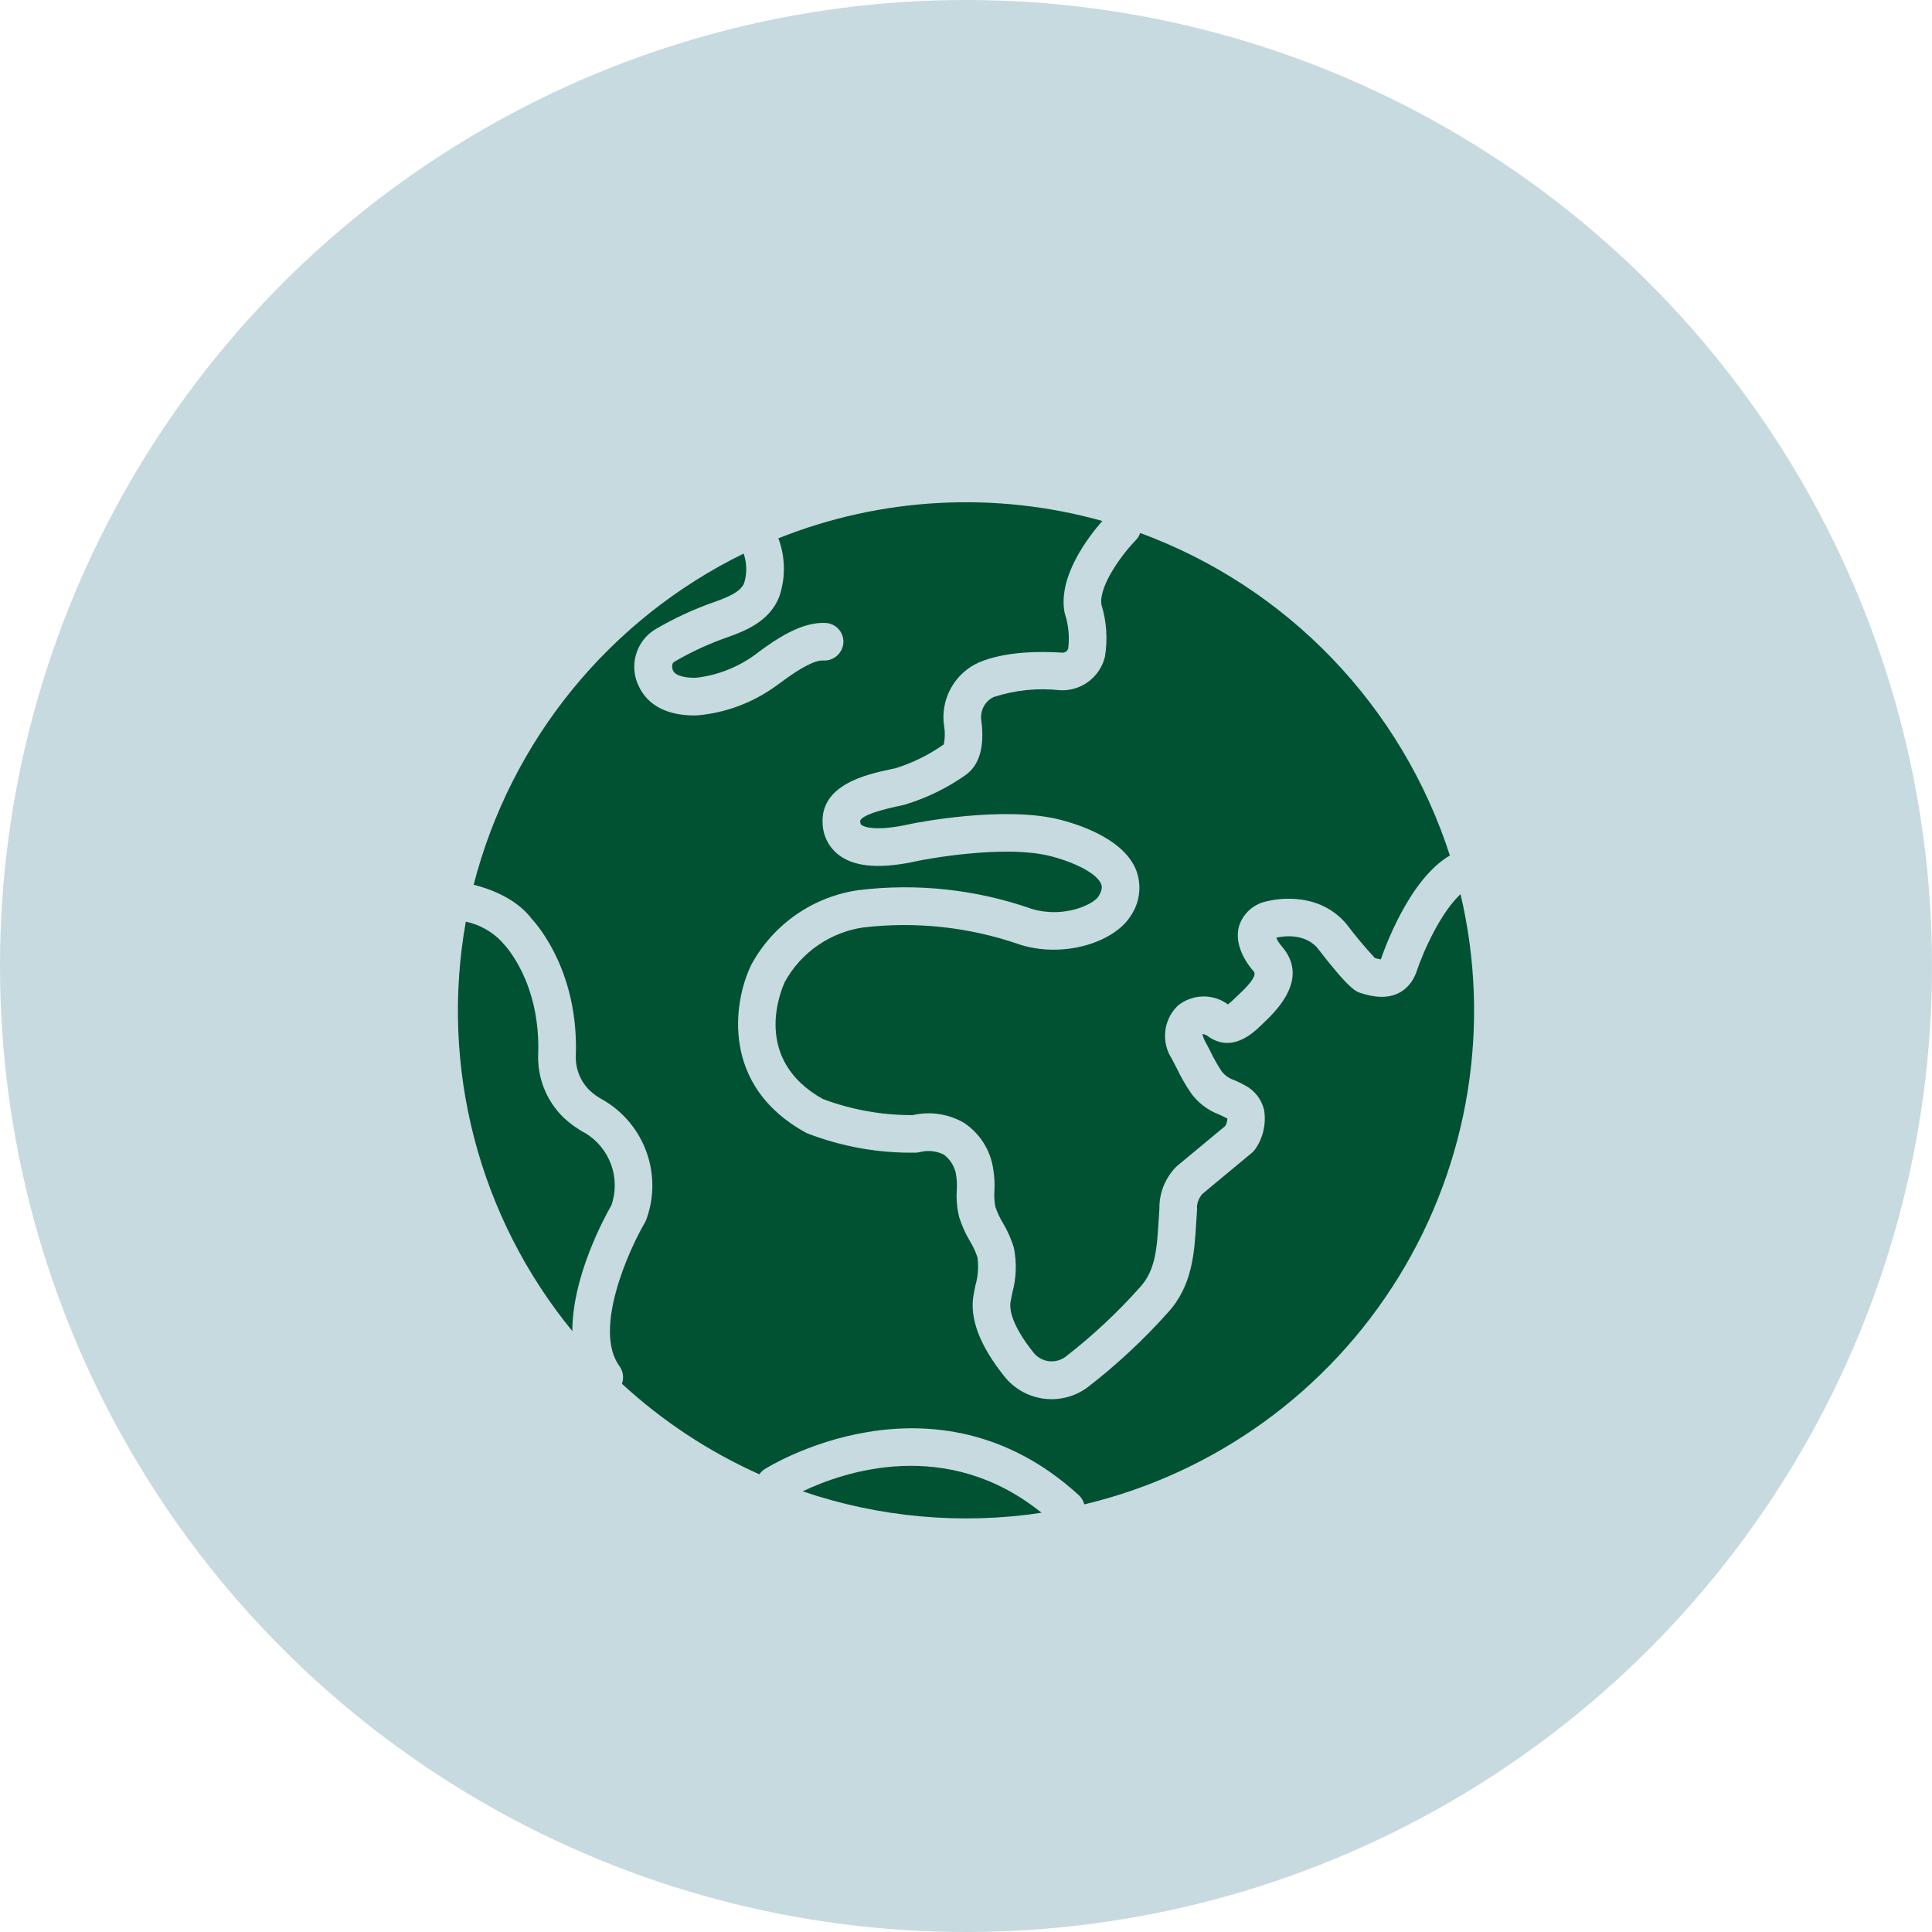 <?xml version="1.0" encoding="UTF-8"?><svg width="66" height="66" viewBox="0 0 66 66" fill="none" xmlns="http://www.w3.org/2000/svg">
<circle cx="33" cy="33" r="33" fill="#C7DADF"/>
<path d="M37.625 20.648C37.802 21.224 37.844 21.832 37.748 22.427C37.667 22.771 37.467 23.076 37.183 23.286C36.899 23.497 36.549 23.601 36.196 23.578C35.439 23.496 34.673 23.575 33.949 23.81C33.799 23.881 33.676 23.999 33.6 24.146C33.523 24.294 33.497 24.462 33.525 24.625C33.64 25.516 33.458 26.139 32.985 26.477C32.346 26.926 31.64 27.269 30.892 27.493C30.828 27.508 30.755 27.523 30.676 27.541C29.496 27.794 29.38 27.989 29.385 28.061C29.391 28.153 29.415 28.171 29.434 28.185C29.47 28.213 29.826 28.44 31.119 28.145C31.263 28.116 34.319 27.503 36.248 28.011C37.031 28.218 38.406 28.714 38.81 29.719C38.909 29.976 38.944 30.254 38.912 30.527C38.879 30.801 38.781 31.063 38.624 31.29C38.106 32.137 36.437 32.752 34.867 32.278C34.85 32.273 34.834 32.267 34.819 32.261C33.107 31.669 31.284 31.471 29.485 31.684C28.927 31.766 28.396 31.976 27.933 32.298C27.469 32.619 27.087 33.043 26.814 33.537C26.664 33.859 25.691 36.186 28.105 37.542C29.087 37.912 30.13 38.099 31.18 38.094C31.772 37.958 32.395 38.05 32.922 38.352C33.197 38.532 33.429 38.77 33.603 39.047C33.778 39.325 33.89 39.637 33.934 39.963C33.971 40.198 33.984 40.437 33.971 40.675C33.957 40.861 33.968 41.047 34.004 41.23C34.07 41.422 34.156 41.607 34.261 41.78C34.419 42.044 34.544 42.325 34.634 42.619C34.739 43.132 34.721 43.663 34.581 44.167C34.56 44.272 34.539 44.375 34.522 44.475C34.483 44.706 34.534 45.24 35.309 46.21C35.436 46.368 35.619 46.471 35.819 46.499C36.02 46.526 36.224 46.476 36.389 46.358C37.312 45.643 38.168 44.845 38.945 43.973C39.477 43.397 39.523 42.625 39.578 41.732C39.587 41.583 39.596 41.434 39.607 41.286C39.6 40.766 39.796 40.264 40.154 39.886C40.174 39.865 40.195 39.845 40.218 39.826L41.857 38.465C41.899 38.388 41.924 38.303 41.931 38.215C41.928 38.214 41.918 38.207 41.904 38.199C41.815 38.15 41.729 38.112 41.647 38.075C41.257 37.927 40.919 37.667 40.676 37.328C40.501 37.067 40.344 36.794 40.208 36.51C40.148 36.392 40.088 36.275 40.026 36.162C39.848 35.884 39.771 35.553 39.808 35.225C39.845 34.897 39.994 34.592 40.23 34.361C40.47 34.162 40.769 34.05 41.081 34.041C41.392 34.032 41.698 34.127 41.949 34.312C42.033 34.246 42.113 34.175 42.188 34.099C42.226 34.063 42.262 34.028 42.297 33.995C42.983 33.363 42.865 33.227 42.822 33.176C42.71 33.053 42.117 32.351 42.331 31.627C42.401 31.412 42.528 31.22 42.699 31.072C42.869 30.924 43.077 30.825 43.3 30.785C43.365 30.767 44.95 30.357 45.976 31.541C45.984 31.55 45.992 31.56 46 31.57C46.303 31.972 46.626 32.358 46.969 32.728C47.035 32.749 47.103 32.764 47.172 32.773C47.311 32.369 48.153 30.027 49.53 29.225C48.718 26.706 47.344 24.405 45.511 22.497C43.678 20.588 41.435 19.122 38.951 18.208C38.921 18.298 38.87 18.38 38.804 18.448C38.376 18.884 37.538 19.983 37.625 20.648Z" fill="#005233"/>
<path d="M19.998 38.711C19.725 38.567 19.474 38.387 19.25 38.176C18.96 37.893 18.733 37.552 18.584 37.175C18.435 36.798 18.368 36.394 18.386 35.989C18.462 33.567 17.262 32.306 17.211 32.253C17.187 32.229 17.165 32.203 17.145 32.175C16.814 31.826 16.384 31.585 15.913 31.485C15.473 33.941 15.571 36.463 16.199 38.878C16.827 41.293 17.971 43.543 19.552 45.473C19.55 43.623 20.625 41.63 20.889 41.168C21.043 40.718 21.038 40.229 20.876 39.782C20.714 39.336 20.404 38.958 19.998 38.711Z" fill="#005233"/>
<path d="M49.894 30.546C49.243 31.148 48.642 32.433 48.383 33.215C48.38 33.226 48.376 33.236 48.372 33.246C48.239 33.589 47.796 34.34 46.531 33.938L46.496 33.927C46.32 33.874 46.101 33.808 44.994 32.371C44.498 31.816 43.664 32.019 43.629 32.028C43.618 32.032 43.607 32.034 43.598 32.037C43.647 32.142 43.711 32.239 43.786 32.327C44.442 33.083 44.232 33.96 43.17 34.94L43.081 35.025C42.81 35.287 42.089 35.982 41.271 35.405C41.217 35.357 41.148 35.329 41.075 35.326C41.092 35.4 41.117 35.472 41.151 35.541C41.221 35.666 41.287 35.796 41.354 35.927C41.464 36.156 41.589 36.378 41.728 36.59C41.841 36.739 41.998 36.848 42.176 36.903C42.289 36.954 42.406 37.008 42.528 37.076C42.69 37.16 42.831 37.278 42.944 37.421C43.056 37.564 43.137 37.73 43.181 37.907C43.261 38.374 43.156 38.855 42.888 39.247C42.854 39.298 42.812 39.343 42.766 39.382L41.077 40.784C40.969 40.904 40.903 41.056 40.89 41.217C40.895 41.259 40.896 41.302 40.892 41.345C40.88 41.499 40.87 41.655 40.861 41.81C40.801 42.805 40.732 43.932 39.891 44.845C39.058 45.777 38.141 46.63 37.152 47.394C36.721 47.712 36.183 47.851 35.652 47.78C35.12 47.709 34.638 47.434 34.305 47.013C33.476 45.976 33.123 45.051 33.254 44.264C33.273 44.15 33.297 44.033 33.321 43.914C33.411 43.603 33.435 43.277 33.393 42.956C33.328 42.762 33.242 42.576 33.136 42.401C32.981 42.143 32.858 41.868 32.767 41.581C32.692 41.276 32.665 40.961 32.686 40.648C32.695 40.499 32.69 40.351 32.671 40.203C32.657 40.056 32.612 39.913 32.54 39.783C32.468 39.653 32.37 39.54 32.252 39.449C32.002 39.32 31.712 39.286 31.438 39.354C31.392 39.366 31.345 39.373 31.298 39.376C30.029 39.4 28.768 39.176 27.584 38.719C27.562 38.71 27.54 38.7 27.519 38.688C24.626 37.095 25.041 34.246 25.663 32.963C25.668 32.952 25.674 32.942 25.679 32.932C26.05 32.256 26.575 31.675 27.21 31.237C27.845 30.798 28.574 30.514 29.339 30.407C31.336 30.164 33.362 30.386 35.259 31.053C36.363 31.376 37.361 30.892 37.528 30.62C37.684 30.364 37.636 30.244 37.617 30.199C37.484 29.866 36.802 29.487 35.92 29.255C34.28 28.822 31.42 29.396 31.391 29.402C30.121 29.691 29.226 29.633 28.668 29.218C28.5 29.093 28.363 28.933 28.265 28.748C28.167 28.564 28.112 28.36 28.103 28.151C28.009 26.799 29.628 26.451 30.406 26.284C30.477 26.268 30.543 26.254 30.601 26.241C31.187 26.058 31.74 25.784 32.241 25.429C32.285 25.219 32.288 25.002 32.25 24.791C32.186 24.348 32.269 23.896 32.487 23.504C32.704 23.113 33.044 22.803 33.454 22.624C34.335 22.257 35.477 22.244 36.28 22.295C36.326 22.3 36.373 22.289 36.411 22.263C36.45 22.238 36.478 22.2 36.492 22.155C36.541 21.765 36.505 21.369 36.386 20.994C36.377 20.966 36.37 20.938 36.364 20.909C36.145 19.694 37.167 18.356 37.657 17.797C34.003 16.774 30.114 16.982 26.59 18.389C26.828 19.024 26.842 19.72 26.628 20.363C26.298 21.247 25.403 21.57 24.868 21.764C24.226 21.985 23.607 22.27 23.022 22.616C22.948 22.661 22.946 22.812 22.993 22.911C23.087 23.106 23.464 23.162 23.783 23.153C24.495 23.071 25.174 22.809 25.758 22.393C25.779 22.379 25.817 22.349 25.867 22.311C26.575 21.779 27.408 21.244 28.201 21.28C28.371 21.288 28.531 21.364 28.646 21.49C28.76 21.616 28.82 21.783 28.812 21.953C28.801 22.123 28.724 22.281 28.599 22.395C28.473 22.509 28.308 22.57 28.138 22.564C27.849 22.54 27.343 22.811 26.639 23.339C26.548 23.407 26.48 23.457 26.441 23.481C25.668 24.024 24.766 24.354 23.825 24.438C23.784 24.44 23.744 24.44 23.705 24.44C22.798 24.44 22.136 24.097 21.834 23.467C21.663 23.135 21.621 22.752 21.718 22.391C21.814 22.031 22.041 21.719 22.355 21.517C23.013 21.127 23.709 20.805 24.431 20.555C24.872 20.395 25.311 20.215 25.423 19.914C25.522 19.586 25.515 19.235 25.404 18.911C23.141 20.018 21.144 21.603 19.551 23.556C17.959 25.509 16.809 27.784 16.181 30.224C16.67 30.346 17.622 30.666 18.164 31.389C18.421 31.668 19.758 33.253 19.672 36.029C19.659 36.253 19.694 36.476 19.773 36.685C19.853 36.894 19.976 37.084 20.134 37.242C20.277 37.377 20.439 37.492 20.613 37.582C21.294 37.981 21.813 38.605 22.082 39.346C22.351 40.087 22.353 40.898 22.087 41.64C22.073 41.681 22.055 41.72 22.034 41.758C21.483 42.7 20.251 45.421 21.162 46.671C21.224 46.756 21.265 46.856 21.279 46.961C21.294 47.065 21.282 47.172 21.246 47.271C22.633 48.55 24.219 49.595 25.941 50.365C25.989 50.294 26.052 50.233 26.124 50.187C26.181 50.15 31.897 46.545 36.852 51.076C36.945 51.16 37.01 51.27 37.041 51.392C41.507 50.327 45.368 47.534 47.777 43.627C50.187 39.719 50.948 35.015 49.894 30.546Z" fill="#005233"/>
<path d="M27.421 50.946C30.043 51.84 32.842 52.091 35.582 51.679C32.328 49.055 28.798 50.288 27.421 50.946Z" fill="#005233"/>
</svg>
